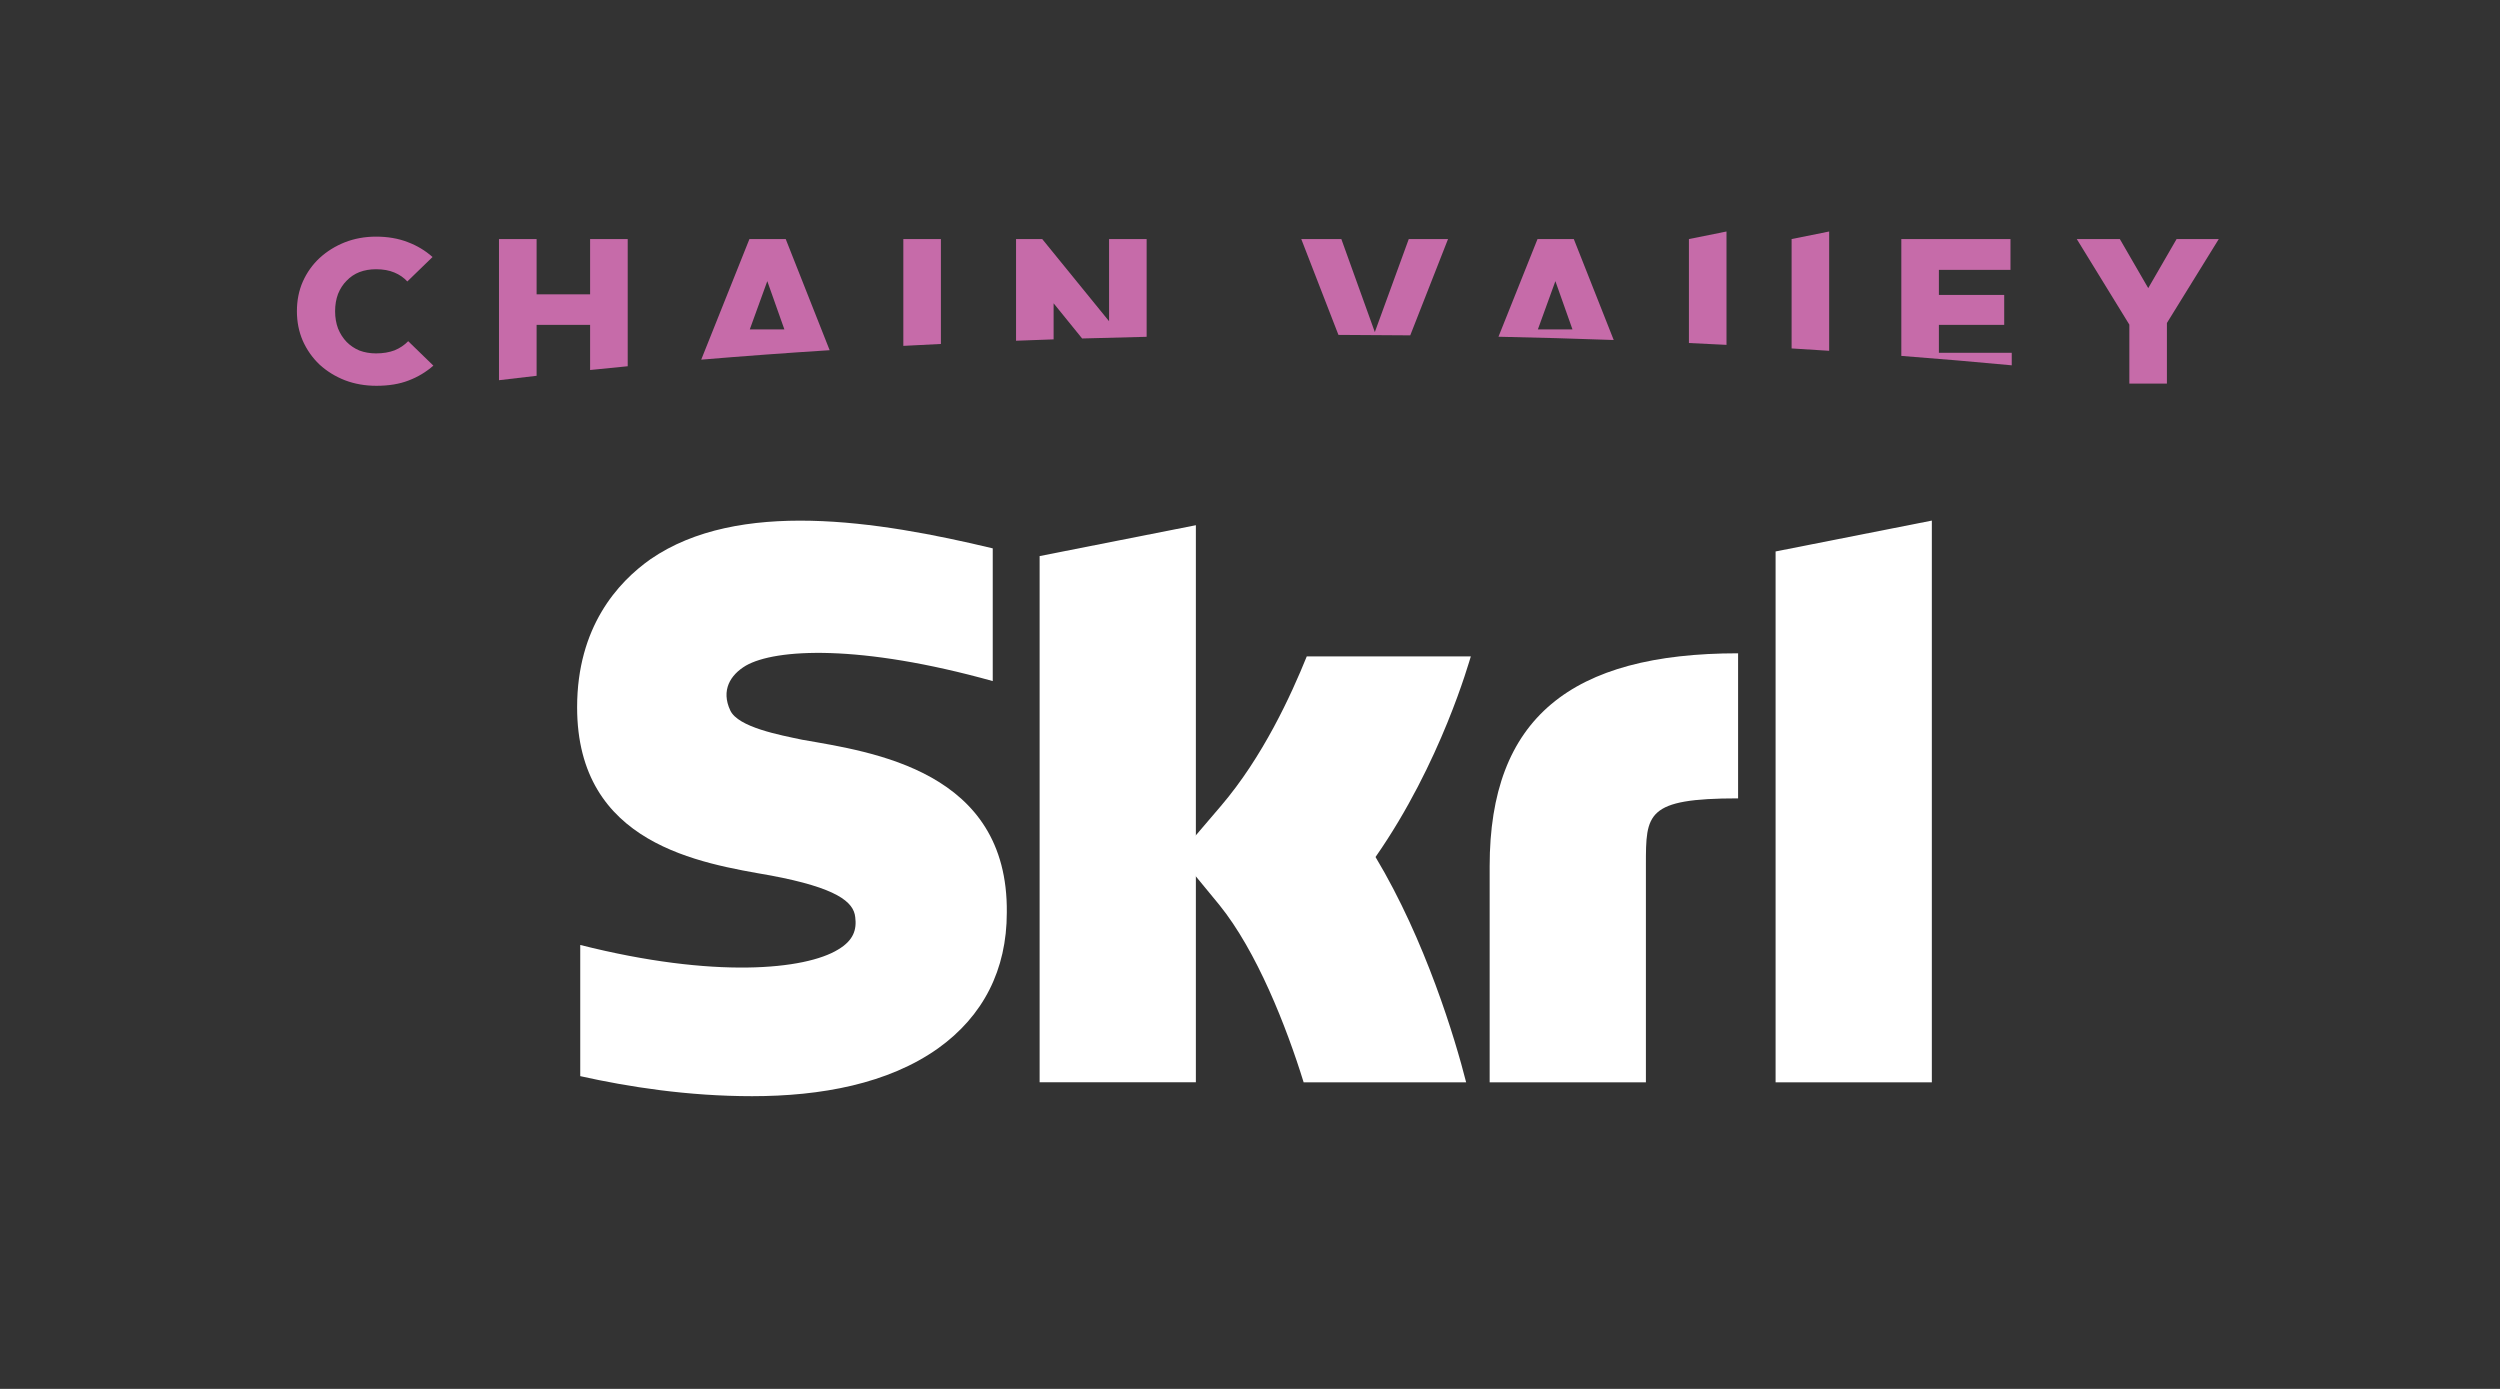 <svg width="72" height="40" viewBox="0 0 72 40" fill="none" xmlns="http://www.w3.org/2000/svg">
<rect x="0" y="0" width="72" height="40" fill="#333333" stroke="none"/>
<path d="M47.402 31.171H42.902V24.948C42.902 20.682 45.242 18.815 50.057 18.815V22.993C47.402 22.993 47.402 23.437 47.402 24.904V31.171Z" fill="white"/>
<path d="M29.941 16.015V31.17H34.441V15.126L29.941 16.015Z" fill="white"/>
<path d="M51.137 15.882V31.171H55.637V14.993L51.137 15.882Z" fill="white"/>
<path d="M42.36 18.904H37.635C37.185 20.015 36.375 21.793 35.16 23.215L33.945 24.637L35.115 26.059C36.195 27.393 37.05 29.57 37.545 31.171H42.225C41.91 29.926 41.055 27.082 39.615 24.682C41.505 21.971 42.315 19.037 42.36 18.904Z" fill="white"/>
<path d="M23.101 21.304C22.471 21.17 21.256 20.948 21.031 20.459C20.761 19.881 21.031 19.437 21.481 19.17C22.336 18.681 24.766 18.548 28.591 19.615V15.793C25.261 14.993 21.256 14.37 18.736 16.104C17.791 16.77 16.621 18.059 16.621 20.37C16.621 24.326 20.176 24.859 22.201 25.215C24.091 25.57 24.586 25.97 24.631 26.415C24.676 26.77 24.586 27.081 24.136 27.348C23.191 27.926 20.581 28.193 16.711 27.215V30.993C18.106 31.304 19.816 31.57 21.661 31.57C23.641 31.57 25.576 31.215 27.016 30.193C28.321 29.259 28.996 27.926 28.996 26.282C29.041 22.193 25.126 21.659 23.101 21.304Z" fill="white"/>
<path d="M48.641 9.879V6.885L49.723 6.667V9.932C49.364 9.913 49.003 9.896 48.641 9.879Z" fill="#C66BA9"/>
<path fill-rule="evenodd" clip-rule="evenodd" d="M46.475 9.792L45.326 6.886H44.28L43.156 9.698C44.276 9.721 45.383 9.753 46.475 9.792ZM44.795 8.097L45.287 9.486H44.291L44.795 8.097Z" fill="#C66BA9"/>
<path d="M41.703 6.886L40.615 9.658C39.93 9.651 39.241 9.647 38.547 9.645L37.477 6.886H38.631L39.595 9.564L40.572 6.886H41.703Z" fill="#C66BA9"/>
<path d="M33.023 9.7V6.886H31.941V9.251L30.017 6.886H29.262V9.813C29.621 9.799 29.982 9.786 30.344 9.774V8.735L31.165 9.748C31.78 9.73 32.4 9.714 33.023 9.7Z" fill="#C66BA9"/>
<path d="M27.098 6.886V9.906C26.735 9.924 26.374 9.942 26.016 9.961V6.886H27.098Z" fill="#C66BA9"/>
<path fill-rule="evenodd" clip-rule="evenodd" d="M23.894 10.086L22.629 6.886H21.583L20.195 10.358C21.399 10.257 22.633 10.166 23.894 10.086ZM22.098 8.097L22.59 9.486H21.594L22.098 8.097Z" fill="#C66BA9"/>
<path d="M18.078 6.886V10.548C17.714 10.583 17.353 10.619 16.995 10.656V9.356H15.454V10.823C15.089 10.864 14.728 10.906 14.371 10.95V6.886H15.454V8.476H16.995V6.886H18.078Z" fill="#C66BA9"/>
<path d="M57.938 10.521V10.161H55.84V9.356H57.721V8.494H55.84V7.772H57.902V6.886H54.758V10.25C55.841 10.333 56.902 10.423 57.938 10.521Z" fill="#C66BA9"/>
<path d="M52.68 6.667V10.103C52.321 10.079 51.96 10.057 51.598 10.035V6.885L52.68 6.667Z" fill="#C66BA9"/>
<path d="M10.842 11.111C10.516 11.111 10.214 11.058 9.935 10.952C9.657 10.843 9.413 10.692 9.204 10.501C8.998 10.305 8.837 10.076 8.72 9.814C8.607 9.552 8.551 9.268 8.551 8.963C8.551 8.654 8.607 8.37 8.72 8.112C8.837 7.85 8.998 7.623 9.204 7.431C9.413 7.239 9.655 7.089 9.929 6.979C10.208 6.87 10.508 6.815 10.83 6.815C11.169 6.815 11.473 6.868 11.743 6.973C12.014 7.075 12.251 7.218 12.457 7.402L11.731 8.106C11.631 7.997 11.506 7.91 11.357 7.848C11.207 7.785 11.032 7.754 10.83 7.754C10.657 7.754 10.498 7.781 10.353 7.836C10.212 7.891 10.089 7.973 9.984 8.083C9.879 8.188 9.796 8.315 9.736 8.464C9.68 8.613 9.651 8.779 9.651 8.963C9.651 9.147 9.68 9.313 9.736 9.462C9.796 9.61 9.879 9.74 9.984 9.849C10.089 9.955 10.212 10.037 10.353 10.096C10.498 10.15 10.657 10.178 10.83 10.178C11.032 10.178 11.209 10.148 11.363 10.09C11.516 10.027 11.647 9.939 11.756 9.826L12.481 10.53C12.272 10.714 12.034 10.857 11.768 10.958C11.506 11.06 11.197 11.111 10.842 11.111Z" fill="#C66BA9"/>
<path d="M62.407 9.302V11.047H61.325V9.349L59.812 6.886H61.052L61.869 8.298L62.685 6.886H63.9L62.407 9.302Z" fill="#C66BA9"/>
</svg>
